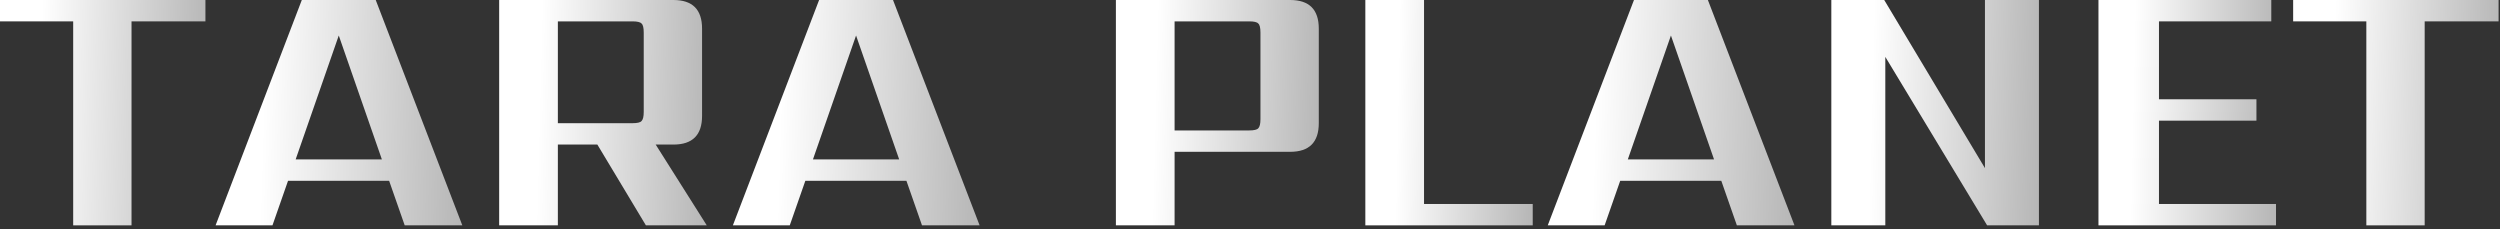 <svg width="207" height="19" viewBox="0 0 207 19" fill="none" xmlns="http://www.w3.org/2000/svg">
<rect x="0" y="0" width="207" height="19" fill="#333333" stroke="none"/>
<path d="M206.883 0V1.77H200.763V18.66H195.933V1.77H189.873V0H206.883Z" fill="url(#paint0_linear_312_601)"/>
<path d="M178.763 16.89H188.453V18.66H173.753V0H188.063V1.77H178.763V8.22H186.833V9.99H178.763V16.89Z" fill="url(#paint1_linear_312_601)"/>
<path d="M164.354 0H168.824V18.66H164.534L156.104 4.71V18.66H151.634V0H156.014L164.354 13.92V0Z" fill="url(#paint2_linear_312_601)"/>
<path d="M134.783 13.2H141.923L138.353 2.94L134.783 13.2ZM143.813 18.66L142.523 14.97H134.153L132.863 18.66H128.153L135.293 0H141.413L148.583 18.66H143.813Z" fill="url(#paint3_linear_312_601)"/>
<path d="M117.91 16.89H126.91V18.66H113.05V0H117.91V16.89Z" fill="url(#paint4_linear_312_601)"/>
<path d="M104.366 9.87V2.7C104.366 2.3 104.306 2.05 104.186 1.95C104.086 1.83 103.836 1.77 103.436 1.77H97.256V10.8H103.436C103.836 10.8 104.086 10.74 104.186 10.62C104.306 10.5 104.366 10.25 104.366 9.87ZM92.396 0H106.826C108.406 0 109.196 0.79 109.196 2.37V10.2C109.196 11.78 108.406 12.57 106.826 12.57H97.256V18.66H92.396V0Z" fill="url(#paint5_linear_312_601)"/>
<path d="M67.312 13.2H74.452L70.882 2.94L67.312 13.2ZM76.342 18.66L75.052 14.97H66.682L65.392 18.66H60.682L67.822 0H73.942L81.112 18.66H76.342Z" fill="url(#paint6_linear_312_601)"/>
<path d="M46.191 1.77V10.2H52.371C52.771 10.2 53.021 10.14 53.121 10.02C53.241 9.9 53.301 9.65 53.301 9.27V2.7C53.301 2.3 53.241 2.05 53.121 1.95C53.021 1.83 52.771 1.77 52.371 1.77H46.191ZM46.191 11.97V18.66H41.331V0H55.761C57.341 0 58.131 0.79 58.131 2.37V9.6C58.131 11.18 57.341 11.97 55.761 11.97H54.291L58.521 18.66H53.481L49.461 11.97H46.191Z" fill="url(#paint7_linear_312_601)"/>
<path d="M24.48 13.2H31.62L28.05 2.94L24.48 13.2ZM33.51 18.66L32.22 14.97H23.85L22.56 18.66H17.85L24.99 0H31.11L38.28 18.66H33.51Z" fill="url(#paint8_linear_312_601)"/>
<path d="M17.01 0V1.77H10.89V18.66H6.06V1.77H0V0H17.01Z" fill="url(#paint9_linear_312_601)"/>
<defs>
<linearGradient id="paint0_linear_312_601" x1="189.873" y1="0" x2="207.344" y2="0.442" gradientUnits="userSpaceOnUse">
<stop offset="0.2" stop-color="white"/>
<stop offset="1" stop-color="#B6B6B6"/>
</linearGradient>
<linearGradient id="paint1_linear_312_601" x1="173.753" y1="0" x2="188.854" y2="0.33" gradientUnits="userSpaceOnUse">
<stop offset="0.2" stop-color="white"/>
<stop offset="1" stop-color="#B6B6B6"/>
</linearGradient>
<linearGradient id="paint2_linear_312_601" x1="151.634" y1="0" x2="169.29" y2="0.452" gradientUnits="userSpaceOnUse">
<stop offset="0.2" stop-color="white"/>
<stop offset="1" stop-color="#B6B6B6"/>
</linearGradient>
<linearGradient id="paint3_linear_312_601" x1="128.153" y1="0" x2="149.131" y2="0.638" gradientUnits="userSpaceOnUse">
<stop offset="0.2" stop-color="white"/>
<stop offset="1" stop-color="#B6B6B6"/>
</linearGradient>
<linearGradient id="paint4_linear_312_601" x1="113.05" y1="0" x2="127.289" y2="0.294" gradientUnits="userSpaceOnUse">
<stop offset="0.2" stop-color="white"/>
<stop offset="1" stop-color="#B6B6B6"/>
</linearGradient>
<linearGradient id="paint5_linear_312_601" x1="92.396" y1="0" x2="109.652" y2="0.432" gradientUnits="userSpaceOnUse">
<stop offset="0.2" stop-color="white"/>
<stop offset="1" stop-color="#B6B6B6"/>
</linearGradient>
<linearGradient id="paint6_linear_312_601" x1="60.682" y1="0" x2="81.66" y2="0.638" gradientUnits="userSpaceOnUse">
<stop offset="0.2" stop-color="white"/>
<stop offset="1" stop-color="#B6B6B6"/>
</linearGradient>
<linearGradient id="paint7_linear_312_601" x1="41.331" y1="0" x2="58.987" y2="0.452" gradientUnits="userSpaceOnUse">
<stop offset="0.2" stop-color="white"/>
<stop offset="1" stop-color="#B6B6B6"/>
</linearGradient>
<linearGradient id="paint8_linear_312_601" x1="17.85" y1="0" x2="38.828" y2="0.638" gradientUnits="userSpaceOnUse">
<stop offset="0.2" stop-color="white"/>
<stop offset="1" stop-color="#B6B6B6"/>
</linearGradient>
<linearGradient id="paint9_linear_312_601" x1="0" y1="0" x2="17.471" y2="0.442" gradientUnits="userSpaceOnUse">
<stop offset="0.2" stop-color="white"/>
<stop offset="1" stop-color="#B6B6B6"/>
</linearGradient>
</defs>
</svg>
